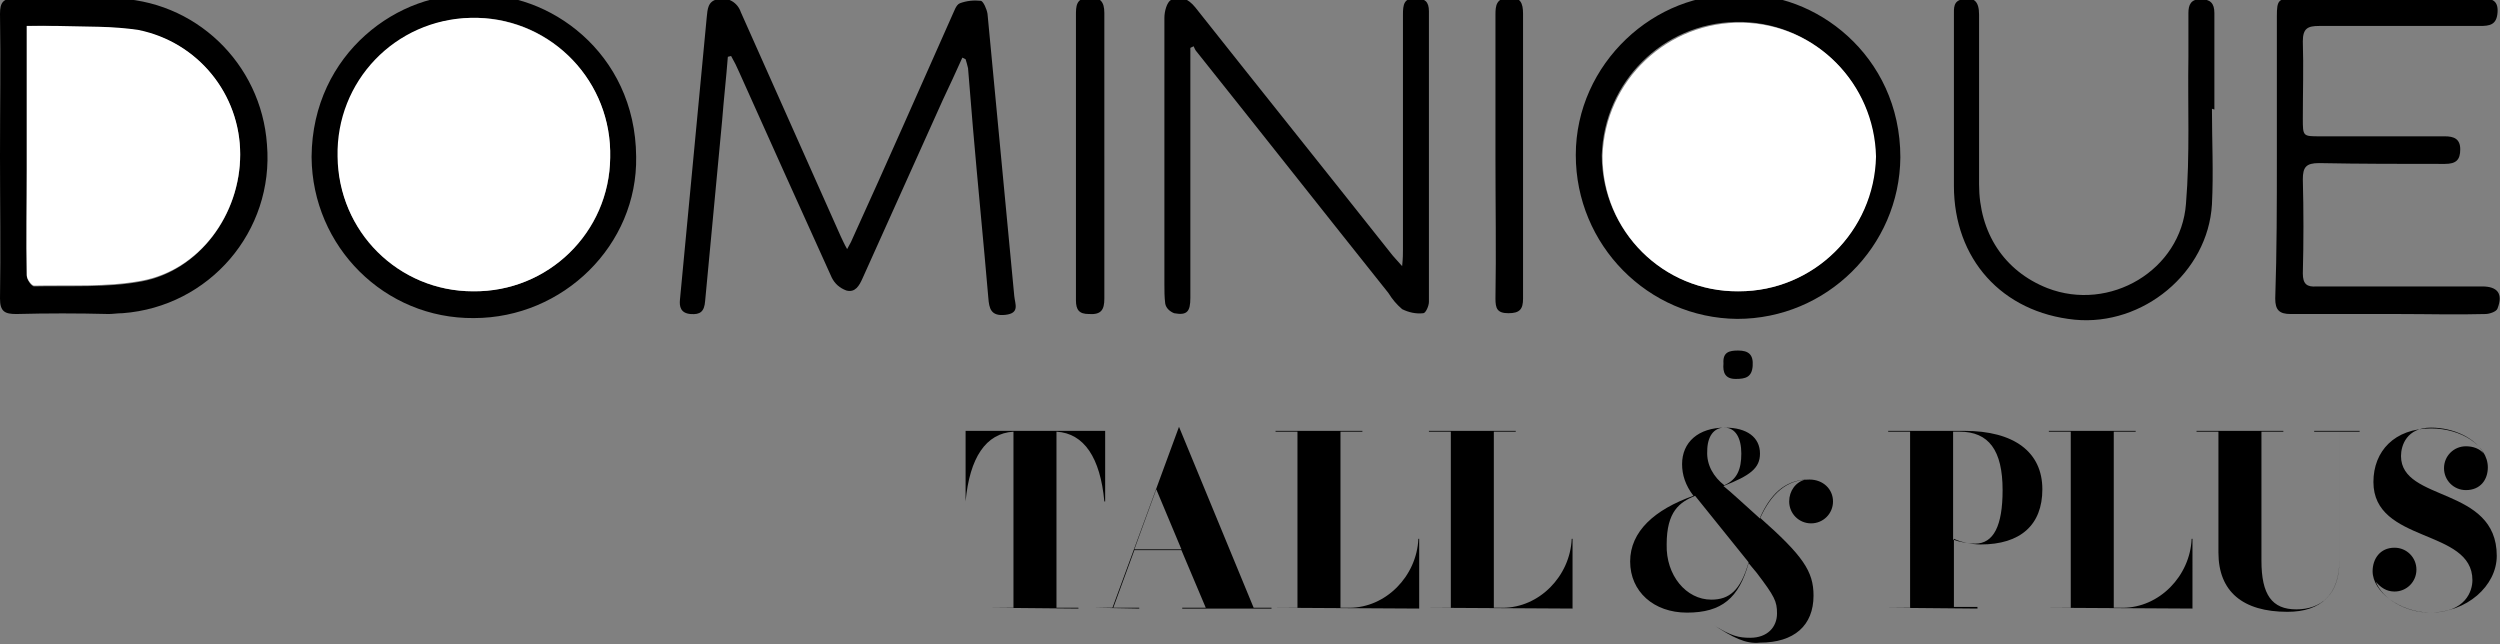 <?xml version="1.0" encoding="utf-8"?>
<!-- Generator: Adobe Illustrator 26.5.0, SVG Export Plug-In . SVG Version: 6.00 Build 0)  -->
<svg version="1.1" id="Layer_1" xmlns="http://www.w3.org/2000/svg" xmlns:xlink="http://www.w3.org/1999/xlink" x="0px" y="0px"
	 viewBox="0 0 308.1 79.4" style="enable-background:new 0 0 308.1 79.4;" xml:space="preserve">
<rect x="0" y="0" width="308.1" height="79.4" fill="#808080" stroke="none"/>
<style type="text/css">
	.st0{fill:#FFFFFF;}
</style>
<g>
	<path d="M122.2,74.9h2.7V53.2c-3.4,0.2-5.4,3.2-5.9,8.6H119v-8.7h17.2v8.7h-0.1c-0.5-5.4-2.5-8.4-5.9-8.6v21.7h2.7V75L122.2,74.9
		L122.2,74.9z"/>
	<path d="M135,74.9h2.1l8.2-22.3l9.2,22.3h2.2V75h-11v-0.1h2.9l-3-7.1h-5.8l-2.6,7.1h3.2V75L135,74.9L135,74.9z M145.6,67.7
		l-3.1-7.4l-2.7,7.4H145.6z"/>
	<path d="M157.2,74.9h2.7V53.2h-2.7v-0.1h10.7v0.1h-2.7v21.7h1.1c4.5,0,8.3-3.9,8.5-8.5h0.1V75L157.2,74.9L157.2,74.9z"/>
	<path d="M176.1,74.9h2.7V53.2h-2.7v-0.1h10.7v0.1h-2.7v21.7h1.1c4.5,0,8.3-3.9,8.5-8.5h0.1V75L176.1,74.9L176.1,74.9z"/>
	<path d="M211.3,77.1L211.3,77.1c2.1,1.3,3,1.5,4.4,1.5c2.1,0,3.3-1.3,3.3-3c0-1.5-0.3-2.1-2.5-5l-1-1.2c-1.2,4.3-3.3,6.1-7.6,6.1
		c-4.1,0-7-2.6-7-6.3c0-3.7,3-6.4,7.8-8.1c-1-1.3-1.4-2.6-1.4-3.9c0-2.7,2-4.5,5.3-4.5c2.7,0,4.3,1.2,4.3,3.2c0,1.8-1.2,2.7-4.5,4
		c0.9,0.7,2.7,2.4,4.5,4c1.4-3.1,3.3-4.8,6.1-4.8c1.7,0,2.9,1.2,2.9,2.7c0,1.5-1.2,2.7-2.7,2.7s-2.7-1.2-2.7-2.7
		c0-1.3,0.8-2.4,2-2.7c-2.6,0.2-4.3,1.8-5.6,4.7c5.3,4.7,6.6,6.6,6.6,9.6c0,3.7-2.4,5.8-6.6,5.8C215.1,79.4,213.5,78.5,211.3,77.1z
		 M210.9,73.9c2.2,0,3.6-1.1,4.6-4.6l-6.6-8.2c-1.9,0.8-3.5,1.9-3.5,6C205.3,70.9,207.8,73.9,210.9,73.9z M212.5,59.8
		c1.6-0.7,2.1-2,2.1-3.9c0-1.9-0.7-3.2-2.1-3.2c-1.3,0-2.1,1.1-2.1,2.9C210.3,57.3,211.2,58.8,212.5,59.8z"/>
	<path d="M232.7,74.9h2.7V53.2h-2.7v-0.1h9.4c6.1,0,9.6,2.6,9.6,7.2c0,4.4-2.7,6.8-7.6,6.8c-1.1,0-2.5-0.3-3.3-0.7v8.4h2.9V75
		L232.7,74.9L232.7,74.9z M243.4,67c2.3,0,3.4-2.2,3.4-6.6c0-4.9-1.7-7.2-5.3-7.2h-0.8v13.3C241.5,66.8,242.6,67,243.4,67z"/>
	<path d="M252.5,74.9h2.7V53.2h-2.7v-0.1h10.7v0.1h-2.7v21.7h1.1c4.5,0,8.3-3.9,8.5-8.5h0.1V75L252.5,74.9L252.5,74.9z"/>
	<path d="M273.4,68.1V53.2h-2.7v-0.1h10.7v0.1h-2.7v15.9c0,4.2,1.3,6,4.3,6c3,0,5.3-1.8,5.3-5.9V53.2h-3.1v-0.1h5.6v0.1h-2.5v15.9
		c0,4.1-2.2,6.3-6.4,6.3C276.4,75.4,273.4,72.9,273.4,68.1z"/>
	<path d="M292.4,70.4c0-1.5,0.9-2.9,2.7-2.9c1.5,0,2.7,1.2,2.7,2.7c0,1.5-1.2,2.7-2.7,2.7c-1,0-1.7-0.5-2.3-1.2
		c0.8,2.1,3.7,3.8,6.7,3.8c4.4,0,5.2-2.7,5.2-4c0-6.4-12.2-4.5-12.2-12.1c0-3.8,2.6-6.6,7.1-6.6c3.7,0,7,2.1,7,4.8
		c0,1.5-0.9,2.8-2.7,2.8c-1.5,0-2.7-1.2-2.7-2.7s1.2-2.7,2.7-2.7c0.9,0,1.7,0.3,2.2,0.9c-1-1.9-3.7-3.2-6.5-3.2
		c-3,0-3.7,2.2-3.7,3.5c0,5.7,11.8,3.7,11.8,12.3c0,3.7-3.7,7-8.3,7C295.7,75.4,292.4,72.9,292.4,70.4z"/>
</g>
<g id="Laag_2">
	<g id="Laag_1-2">
		<path d="M118.6,7.1c-0.8,1.8-1.6,3.5-2.4,5.2c-3.3,7.3-6.6,14.7-9.9,22c-0.4,0.9-0.9,1.8-2,1.5c-0.8-0.3-1.4-0.8-1.8-1.6
			c-3.8-8.4-7.6-16.8-11.4-25.3c-0.3-0.7-0.6-1.3-1-2L89.7,7c-0.2,2.6-0.5,5.2-0.7,7.8c-0.7,7.4-1.4,14.8-2.1,22.3
			c-0.1,1.3-0.6,1.7-1.8,1.6s-1.4-0.9-1.3-1.8c1.1-11.6,2.2-23.2,3.3-34.8c0.1-0.9,0.1-2,1.4-2.2c1.2-0.3,2.4,0.4,2.8,1.6
			c4.1,9.2,8.2,18.4,12.3,27.6c0.2,0.4,0.4,0.9,0.8,1.6c0.4-0.7,0.6-1.1,0.8-1.6c4.1-9,8.1-18.1,12.1-27.1c0.3-0.6,0.5-1.4,1-1.6
			c0.8-0.3,1.7-0.4,2.6-0.3c0.3,0.1,0.7,1,0.8,1.6c1.1,11.6,2.2,23.2,3.3,34.8c0.1,1,0.7,2.1-1.1,2.3s-2-0.8-2.1-2.1
			c-0.6-7-1.3-14-1.9-21c-0.2-2.4-0.4-4.9-0.6-7.3c-0.1-0.4-0.2-0.8-0.3-1.1L118.6,7.1z"/>
		<path d="M0,19.2C0,13.3,0.1,7.5,0,1.7c0-1.4,0.4-1.9,1.8-1.9c4,0.1,8.1,0,12.1,0c10.1,0.1,18.3,8,19,18c0.9,10.7-7.1,20-17.8,20.8
			c-0.6,0-1.2,0.1-1.7,0.1c-3.8-0.1-7.6-0.1-11.4,0c-1.4,0-2-0.3-2-1.9C0.1,30.9,0,25,0,19.2z M3.3,3.2v17.7c0,4.4,0,8.7,0,13.1
			c0,0.5,0.6,1.3,0.9,1.3c4.4-0.1,8.9,0.2,13.2-0.6c7.1-1.3,12.2-8.2,12.2-15.6S24.5,5.3,17.2,3.8C14,3.2,10.6,3.4,7.3,3.3
			C6,3.1,4.7,3.2,3.3,3.2L3.3,3.2z"/>
		<path d="M58.5-0.6c9-0.5,19.8,7,19.9,19.9c0.2,10.9-9,19.9-20,19.9c-11,0.1-19.9-8.8-20-19.8v-0.1C38.5,6.5,49.3-1.2,58.5-0.6z
			 M58.3,35.9c9.2,0.1,16.8-7.2,16.9-16.4c0,0,0,0,0-0.1c0.2-9.3-7.1-17-16.3-17.2s-17,7.1-17.2,16.3c0,0.3,0,0.5,0,0.8
			C41.6,28.5,49.1,35.9,58.3,35.9L58.3,35.9z"/>
		<path d="M214.4-0.6c9.1-0.5,19.8,7.3,19.8,20c-0.1,11-9.1,19.9-20.1,19.9c-11-0.1-19.9-9.1-19.9-20.2C194.2,7.8,204-1.1,214.4-0.6
			z M214.3,35.9c9.2,0,16.7-7.4,16.8-16.7c-0.2-9.3-7.9-16.7-17.2-16.5c-9,0.2-16.2,7.4-16.5,16.4c0,9.3,7.5,16.8,16.7,16.8
			C214.2,35.9,214.2,35.9,214.3,35.9L214.3,35.9z"/>
		<path d="M146.7,5.9v30.8c0,1.7-0.4,2.2-2,1.9c-0.5-0.2-1-0.6-1.1-1.2c-0.1-0.8-0.1-1.6-0.1-2.4c0-11,0-21.9,0-32.8
			c0-0.8,0.3-1.9,0.8-2.2c1.1-0.6,2.1-0.2,3,0.9c8,10.1,16.1,20.2,24.1,30.3c0.3,0.4,0.7,0.8,1.4,1.6c0.1-1,0.1-1.5,0.1-2.1
			c0-9.6,0-19.3,0-28.9c0-1.2,0.1-2.1,1.6-2c1.1,0,1.6,0.4,1.6,1.6c0,11.9,0,23.9,0,35.8c0,0.5-0.4,1.4-0.7,1.4
			c-0.9,0.1-1.8-0.1-2.6-0.5c-0.7-0.6-1.2-1.2-1.7-2c-7.9-9.9-15.7-19.8-23.6-29.7c-0.2-0.2-0.3-0.5-0.4-0.7L146.7,5.9z"/>
		<path d="M280.6,19.3c0-5.8,0-11.6,0-17.3c0-2,0.2-2.2,2.1-2.2c7.7,0,15.4,0,23,0c1.2,0,2.2,0.1,2.1,1.7s-1,1.7-2.2,1.7
			c-6.6,0-13.2,0-19.8,0c-1.4,0-2,0.3-2,1.9c0.1,3.2,0,6.3,0,9.5c0,2.2,0,2.2,2.1,2.2c5.1,0,10.2,0,15.4,0c1.1,0,1.9,0.3,1.9,1.6
			s-0.5,1.8-1.9,1.8c-5.2,0-10.4,0-15.5-0.1c-1.6,0-2,0.5-2,2c0.1,3.9,0.1,7.7,0,11.6c0,1.3,0.5,1.7,1.7,1.6c6.8,0,13.6,0,20.4,0
			c1.9,0,2.6,0.9,1.9,2.7c-0.1,0.4-1,0.7-1.5,0.7c-3.5,0.1-7.1,0-10.6,0c-4.5,0-8.9,0-13.4,0c-1.4,0-1.9-0.5-1.9-1.9
			C280.6,30.9,280.6,25.1,280.6,19.3z"/>
		<path d="M272.6,13.4c0,3.9,0.2,7.9,0,11.8c-0.5,8.4-8.5,15-16.9,14.2c-9-0.9-14.9-7.5-14.9-16.5v-21c0-0.9-0.1-1.8,1.1-2
			c1.4-0.3,2,0.3,2,1.9c0,7,0,13.9,0,20.9c0,6,3.1,10.7,8.4,12.8c7.7,3,16.5-2.2,17.1-10.4c0.5-6,0.2-12.1,0.3-18.1
			c0-1.8,0-3.6,0-5.4c0-1,0.3-1.7,1.5-1.7s1.7,0.5,1.7,1.7c0,4,0,8,0,11.9L272.6,13.4z"/>
		<path d="M136.1,19.3c0,5.8,0,11.6,0,17.5c0,1.4-0.4,2-1.9,1.9c-1.2,0-1.6-0.5-1.6-1.7c0-3,0-6,0-9c0-8.7,0-17.4,0-26.1
			c0-1.1,0-2.1,1.5-2.2s2,0.5,2,1.9c0,4.9,0,9.9,0,14.8V19.3z"/>
		<path d="M184.3,19.3c0-5.8,0-11.6,0-17.5c0-1.1,0.1-2,1.6-2.1s1.8,0.7,1.8,2c0,11.7,0,23.4,0,35.1c0,1.3-0.4,1.8-1.8,1.8
			s-1.6-0.6-1.6-1.8C184.4,31,184.3,25.2,184.3,19.3z"/>
		<path d="M212.4,44.8c-0.1-1.4,0.7-1.6,1.8-1.6c1.3,0,1.9,0.5,1.8,1.9s-0.9,1.6-2.1,1.6C212.6,46.7,212.3,45.9,212.4,44.8z"/>
		<path class="st0" d="M3.3,3.2c1.4,0,2.6,0,3.9,0c3.3,0.1,6.7,0,9.9,0.5c7.3,1.5,12.5,7.9,12.5,15.3s-5,14.3-12.2,15.6
			c-4.3,0.8-8.8,0.5-13.2,0.6c-0.3,0-0.9-0.8-0.9-1.3c-0.1-4.4,0-8.7,0-13.1L3.3,3.2L3.3,3.2z"/>
		<path class="st0" d="M58.3,35.9c-9.2,0-16.6-7.4-16.7-16.6C41.4,10,48.7,2.4,58,2.2s17,7.1,17.2,16.4c0,0.3,0,0.5,0,0.8
			C75.1,28.6,67.6,36,58.3,35.9C58.3,35.9,58.3,35.9,58.3,35.9z"/>
		<path class="st0" d="M214.3,35.9c-9.3,0.1-16.8-7.4-16.8-16.6v-0.1c0.3-9.3,8-16.6,17.3-16.4c9,0.2,16.2,7.5,16.4,16.5
			C231,28.5,223.5,35.9,214.3,35.9z"/>
	</g>
</g>
</svg>
